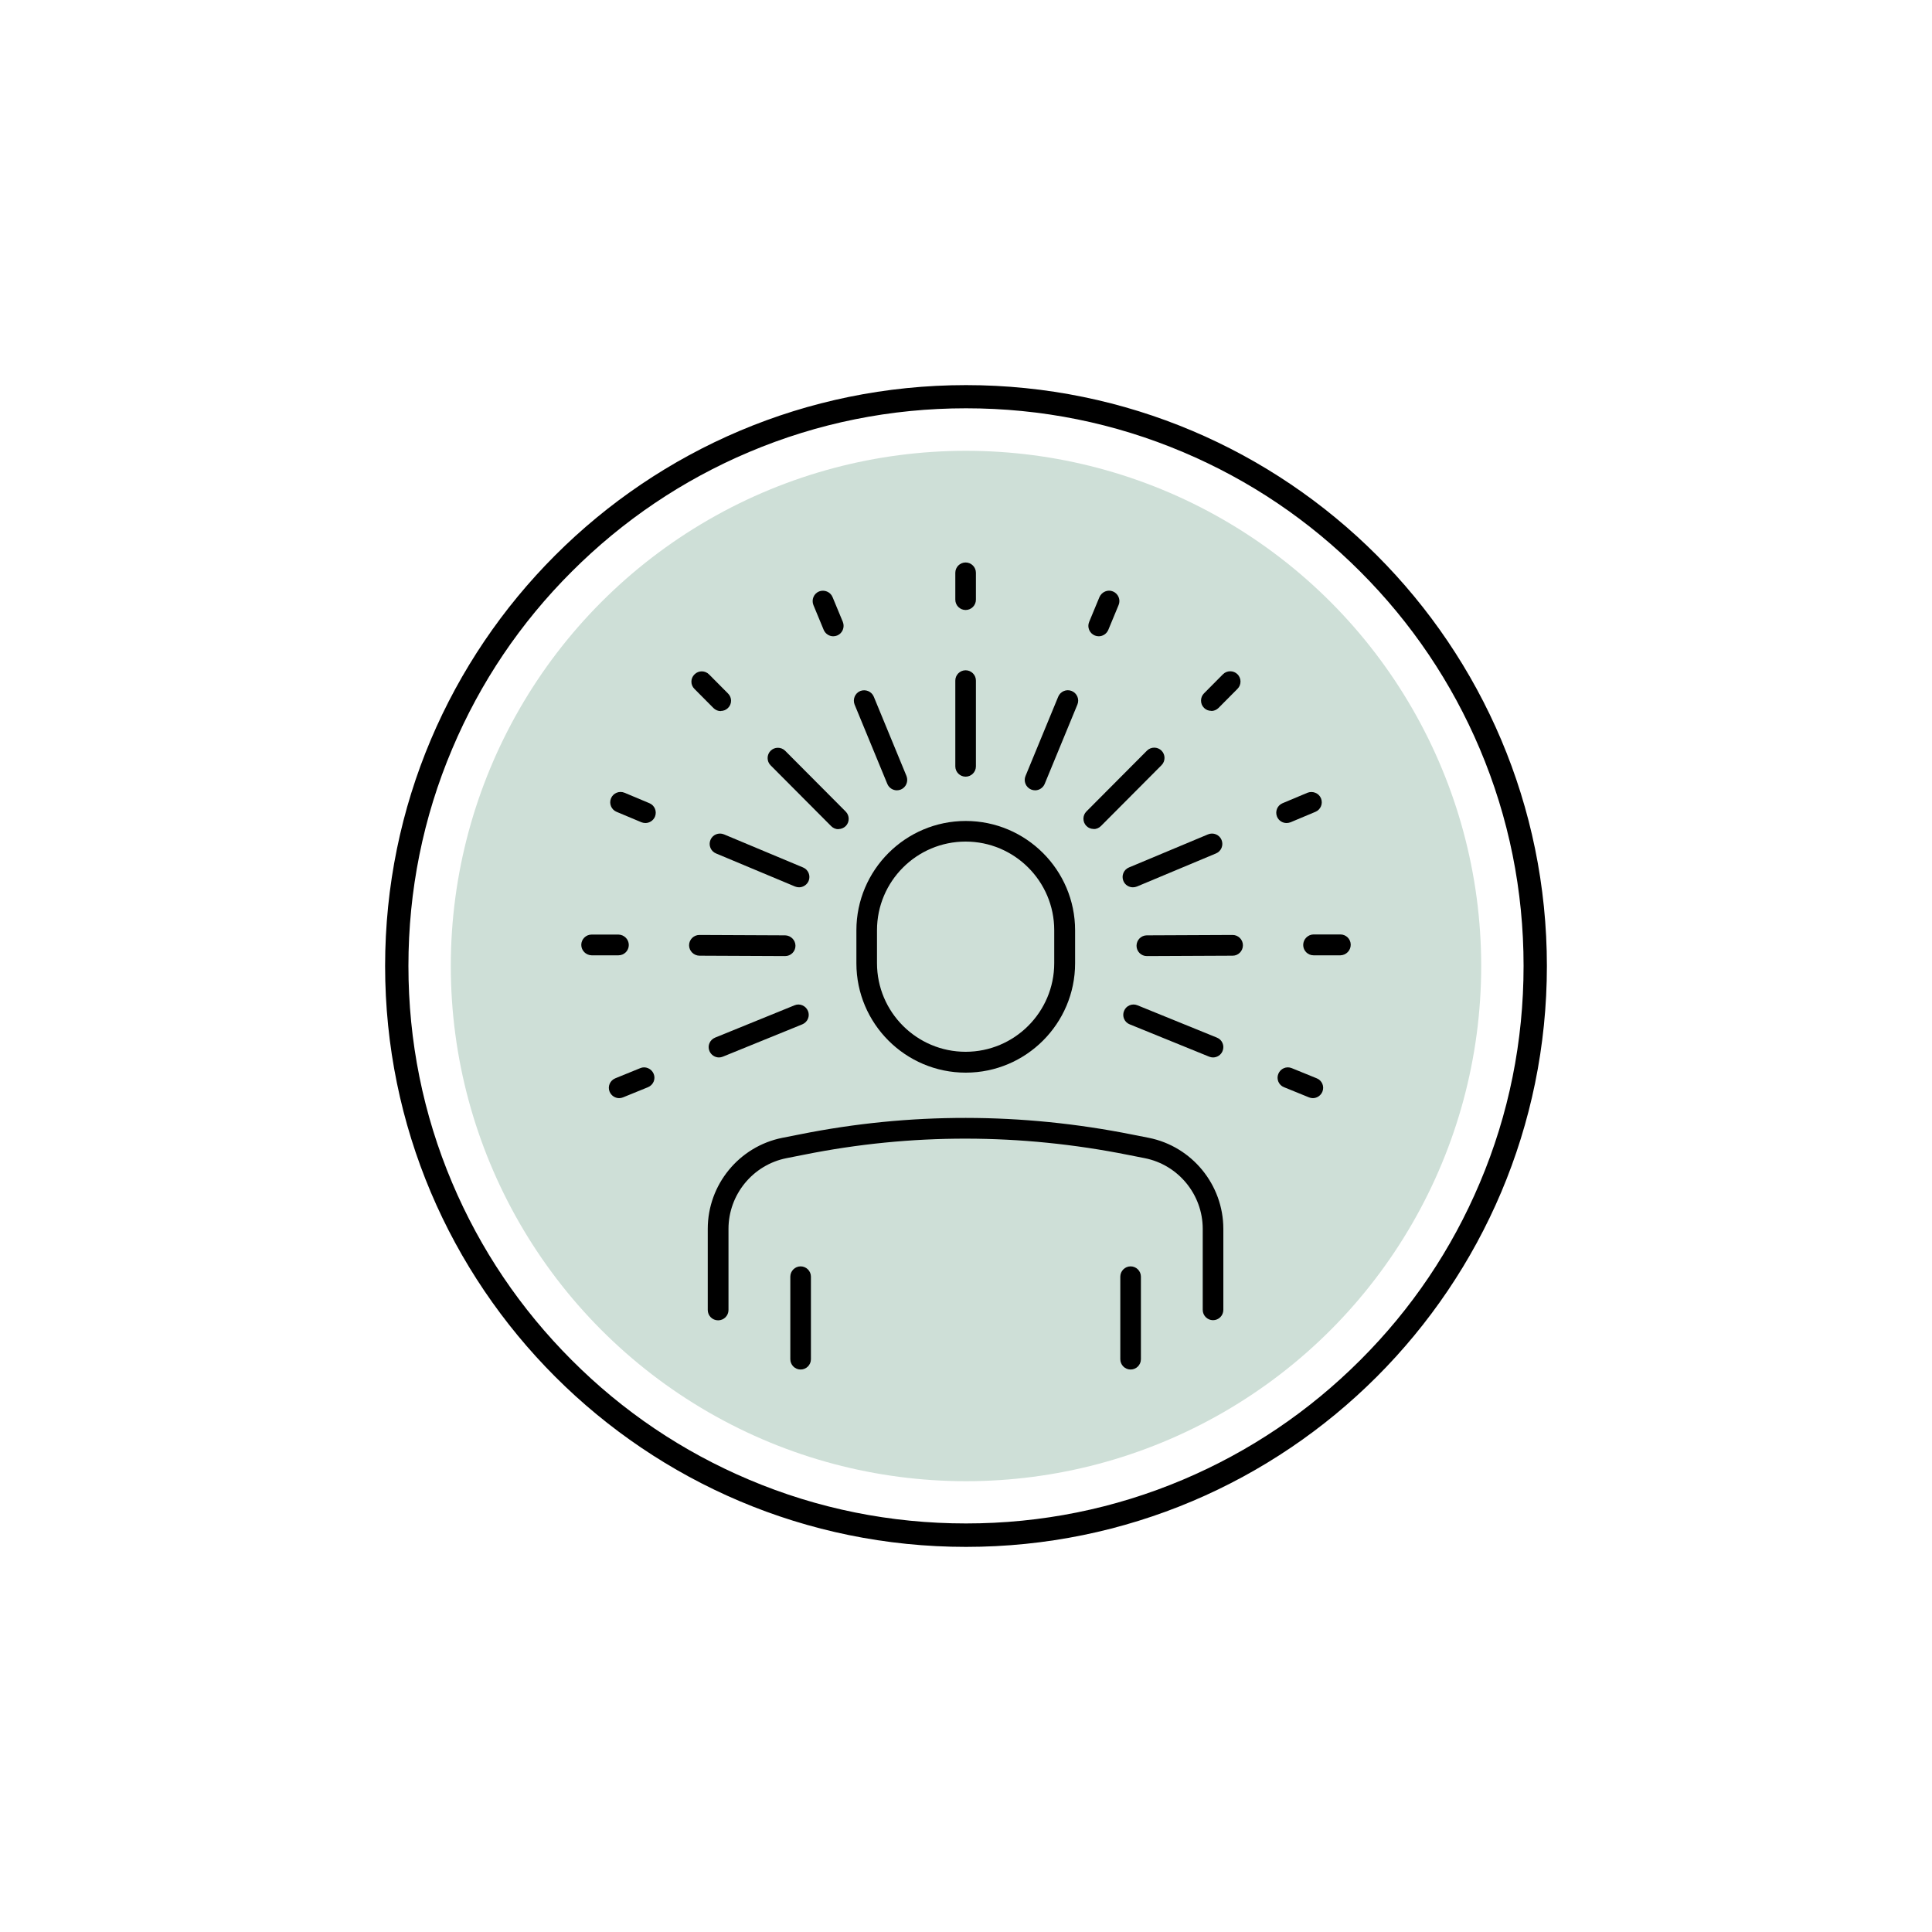 <svg viewBox="0 0 1500 1500" version="1.1" xmlns="http://www.w3.org/2000/svg" id="Capa_1">
  
  <defs>
    <style>
      .st0 {
        fill: #cedfd7;
      }
    </style>
  </defs>
  <g>
    <circle r="400" cy="750" cx="750" class="st0"></circle>
    <g>
      <path d="M557.6,1025.1c4.4,0,8-3.6,8-8v-63c0-26.6,18.9-49.7,45-54.9l13.7-2.7c83.2-16.7,167.9-16.6,251.8.2l12.7,2.5c26.1,5.2,45,28.3,45,54.9v62.9c0,4.4,3.6,8,8,8s8-3.6,8-8v-62.9c0-34.2-24.3-64-57.9-70.7l-12.7-2.5c-86-17.2-172.8-17.3-258.1-.2l-13.7,2.7c-33.6,6.7-57.9,36.4-57.9,70.7v63c0,4.4,3.6,8,8,8Z"></path>
      <path d="M877.8,1063.3c4.4,0,8-3.6,8-8v-64.1c0-4.4-3.6-8-8-8-4.4,0-8,3.6-8,8v64.1c0,4.4,3.6,8,8,8Z"></path>
      <path d="M621.6,1063.3c4.4,0,8-3.6,8-8v-64.1c0-4.4-3.6-8-8-8-4.4,0-8,3.6-8,8v64.1c0,4.4,3.6,8,8,8Z"></path>
      <path d="M664.9,747.9v-25.6c0-46.8,38.1-84.9,84.9-84.9,46.8,0,84.9,38.1,84.9,84.9v25.6c0,46.8-38.1,84.9-84.9,84.9s-84.9-38.1-84.9-84.9ZM680.9,722.2v25.6c0,38,30.9,68.8,68.8,68.8,38,0,68.8-30.9,68.8-68.8v-25.6c0-38-30.9-68.8-68.8-68.8-38,0-68.8,30.9-68.8,68.8Z"></path>
      <path d="M749.7,473.6c4.4,0,8-3.6,8-8v-20.9c0-4.4-3.6-8-8-8-4.4,0-8,3.6-8,8v20.9c0,4.4,3.6,8,8,8Z"></path>
      <path d="M749.7,603c4.4,0,8-3.6,8-8v-66.6c0-4.4-3.6-8-8-8-4.4,0-8,3.6-8,8v66.6c0,4.4,3.6,8,8,8Z"></path>
      <path d="M646.9,494c1,0,2.1-.2,3.1-.6,4.1-1.7,6-6.4,4.4-10.5l-8-19.3c-1.7-4.1-6.4-6-10.5-4.4-4.1,1.7-6,6.4-4.4,10.5l8,19.3c1.3,3.1,4.3,5,7.4,5Z"></path>
      <path d="M696.3,613.6c1,0,2.1-.2,3.1-.6,4.1-1.7,6-6.4,4.4-10.5l-25.4-61.6c-1.7-4.1-6.4-6-10.5-4.4-4.1,1.7-6,6.4-4.4,10.5l25.4,61.6c1.3,3.1,4.3,5,7.4,5Z"></path>
      <path d="M559.6,552c2,0,4.1-.8,5.6-2.3,3.2-3.1,3.2-8.2,0-11.3l-14.7-14.8c-3.1-3.1-8.1-3.2-11.3,0-3.2,3.1-3.2,8.2,0,11.3l14.7,14.8c1.6,1.6,3.6,2.4,5.7,2.4Z"></path>
      <path d="M650.9,643.7c2.1,0,4.1-.8,5.7-2.3,3.1-3.1,3.1-8.2,0-11.3l-47-47.2c-3.1-3.1-8.2-3.1-11.3,0-3.1,3.1-3.1,8.2,0,11.3l47,47.2c1.6,1.6,3.6,2.4,5.7,2.4Z"></path>
      <path d="M501.1,639c3.1,0,6.1-1.9,7.4-4.9,1.7-4.1-.2-8.8-4.3-10.5l-19.3-8.1c-4.1-1.7-8.8.2-10.5,4.3-1.7,4.1.2,8.8,4.3,10.5l19.3,8.1c1,.4,2.1.6,3.1.6Z"></path>
      <path d="M620.4,688.9c3.1,0,6.1-1.9,7.4-4.9,1.7-4.1-.2-8.8-4.3-10.5l-61.4-25.7c-4.1-1.7-8.8.2-10.5,4.3-1.7,4.1.2,8.8,4.3,10.5l61.4,25.7c1,.4,2.1.6,3.1.6Z"></path>
      <path d="M480.2,741.7c4.4,0,8-3.6,8-8,0-4.4-3.6-8-8-8.1h-20.9c0,0,0,0,0,0-4.4,0-8,3.6-8,8,0,4.4,3.6,8,8,8.1h20.9c0,0,0,0,0,0Z"></path>
      <path d="M609.6,742.3c4.4,0,8-3.6,8-8,0-4.4-3.6-8-8-8.1l-66.6-.3h0c-4.4,0-8,3.6-8,8,0,4.4,3.6,8,8,8.1l66.6.3h0Z"></path>
      <path d="M480.7,852.6c1,0,2-.2,3-.6l19.4-7.9c4.1-1.7,6.1-6.3,4.4-10.4-1.7-4.1-6.5-6.1-10.4-4.4l-19.4,7.9c-4.1,1.7-6.1,6.3-4.4,10.4,1.3,3.1,4.3,5,7.4,5Z"></path>
      <path d="M558.2,821c1,0,2-.2,3-.6l61.7-25.1c4.1-1.7,6.1-6.3,4.4-10.4-1.7-4.1-6.4-6.1-10.4-4.4l-61.7,25.1c-4.1,1.7-6.1,6.3-4.4,10.4,1.3,3.1,4.3,5,7.4,5Z"></path>
      <path d="M853.1,494c3.1,0,6.1-1.9,7.4-5l8-19.3c1.7-4.1-.3-8.8-4.4-10.5-4-1.7-8.7.3-10.5,4.4l-8,19.3c-1.7,4.1.3,8.8,4.4,10.5,1,.4,2,.6,3.1.6Z"></path>
      <path d="M803.7,613.6c3.1,0,6.1-1.9,7.4-5l25.4-61.6c1.7-4.1-.3-8.8-4.4-10.5-4.1-1.7-8.8.3-10.5,4.4l-25.4,61.6c-1.7,4.1.3,8.8,4.4,10.5,1,.4,2,.6,3.1.6Z"></path>
      <path d="M940.4,552c2.1,0,4.1-.8,5.7-2.4l14.7-14.8c3.1-3.1,3.1-8.2,0-11.3-3.1-3.1-8.2-3.1-11.3,0l-14.7,14.8c-3.1,3.1-3.1,8.2,0,11.3,1.6,1.6,3.6,2.3,5.7,2.3Z"></path>
      <path d="M849.1,643.7c2.1,0,4.1-.8,5.7-2.4l47-47.2c3.1-3.1,3.1-8.2,0-11.3-3.1-3.1-8.2-3.1-11.3,0l-47,47.2c-3.1,3.1-3.1,8.2,0,11.3,1.6,1.6,3.6,2.3,5.7,2.3Z"></path>
      <path d="M998.9,639c1,0,2.1-.2,3.1-.6l19.3-8.1c4.1-1.7,6-6.4,4.3-10.5-1.7-4.1-6.5-5.9-10.5-4.3l-19.3,8.1c-4.1,1.7-6,6.4-4.3,10.5,1.3,3.1,4.3,4.9,7.4,4.9Z"></path>
      <path d="M879.6,688.9c1,0,2.1-.2,3.1-.6l61.4-25.7c4.1-1.7,6-6.4,4.3-10.5-1.7-4.1-6.4-6-10.5-4.3l-61.4,25.7c-4.1,1.7-6,6.4-4.3,10.5,1.3,3.1,4.3,4.9,7.4,4.9Z"></path>
      <path d="M1019.8,741.7h20.9c4.4-.1,8-3.7,8-8.2,0-4.4-3.6-8-8-8h-20.9c-4.4.1-8,3.7-8,8.2,0,4.4,3.6,8,8,8Z"></path>
      <path d="M890.4,742.3h0l66.6-.3c4.4,0,8-3.6,8-8.1,0-4.4-3.6-8-8-8h0l-66.6.3c-4.4,0-8,3.6-8,8.1,0,4.4,3.6,8,8,8Z"></path>
      <path d="M1019.3,852.6c3.1,0,6.1-1.9,7.4-5,1.7-4.1-.3-8.8-4.4-10.4l-19.4-7.9c-4.1-1.7-8.7.3-10.4,4.4-1.7,4.1.3,8.8,4.4,10.4l19.4,7.9c1,.4,2,.6,3,.6Z"></path>
      <path d="M941.8,821c3.1,0,6.2-1.9,7.4-5,1.7-4.1-.3-8.8-4.4-10.4l-61.7-25.1c-4.1-1.7-8.8.3-10.4,4.4-1.7,4.1.3,8.8,4.4,10.4l61.7,25.1c1,.4,2,.6,3,.6Z"></path>
    </g>
  </g>
  <path d="M750,317c58.5,0,115.2,11.4,168.5,34,51.6,21.8,97.9,53,137.6,92.8,39.8,39.8,71,86.1,92.8,137.6,22.6,53.4,34,110.1,34,168.5s-11.4,115.2-34,168.5c-21.8,51.6-53,97.9-92.8,137.6-39.8,39.8-86.1,71-137.6,92.8-53.4,22.6-110.1,34-168.5,34s-115.2-11.4-168.5-34c-51.6-21.8-97.9-53-137.6-92.8-39.8-39.8-71-86.1-92.8-137.6-22.6-53.4-34-110.1-34-168.5s11.4-115.2,34-168.5c21.8-51.6,53-97.9,92.8-137.6,39.8-39.8,86.1-71,137.6-92.8,53.4-22.6,110.1-34,168.5-34M750,299c-249.1,0-451,201.9-451,451s201.9,451,451,451,451-201.9,451-451-201.9-451-451-451h0Z"></path>
</svg>